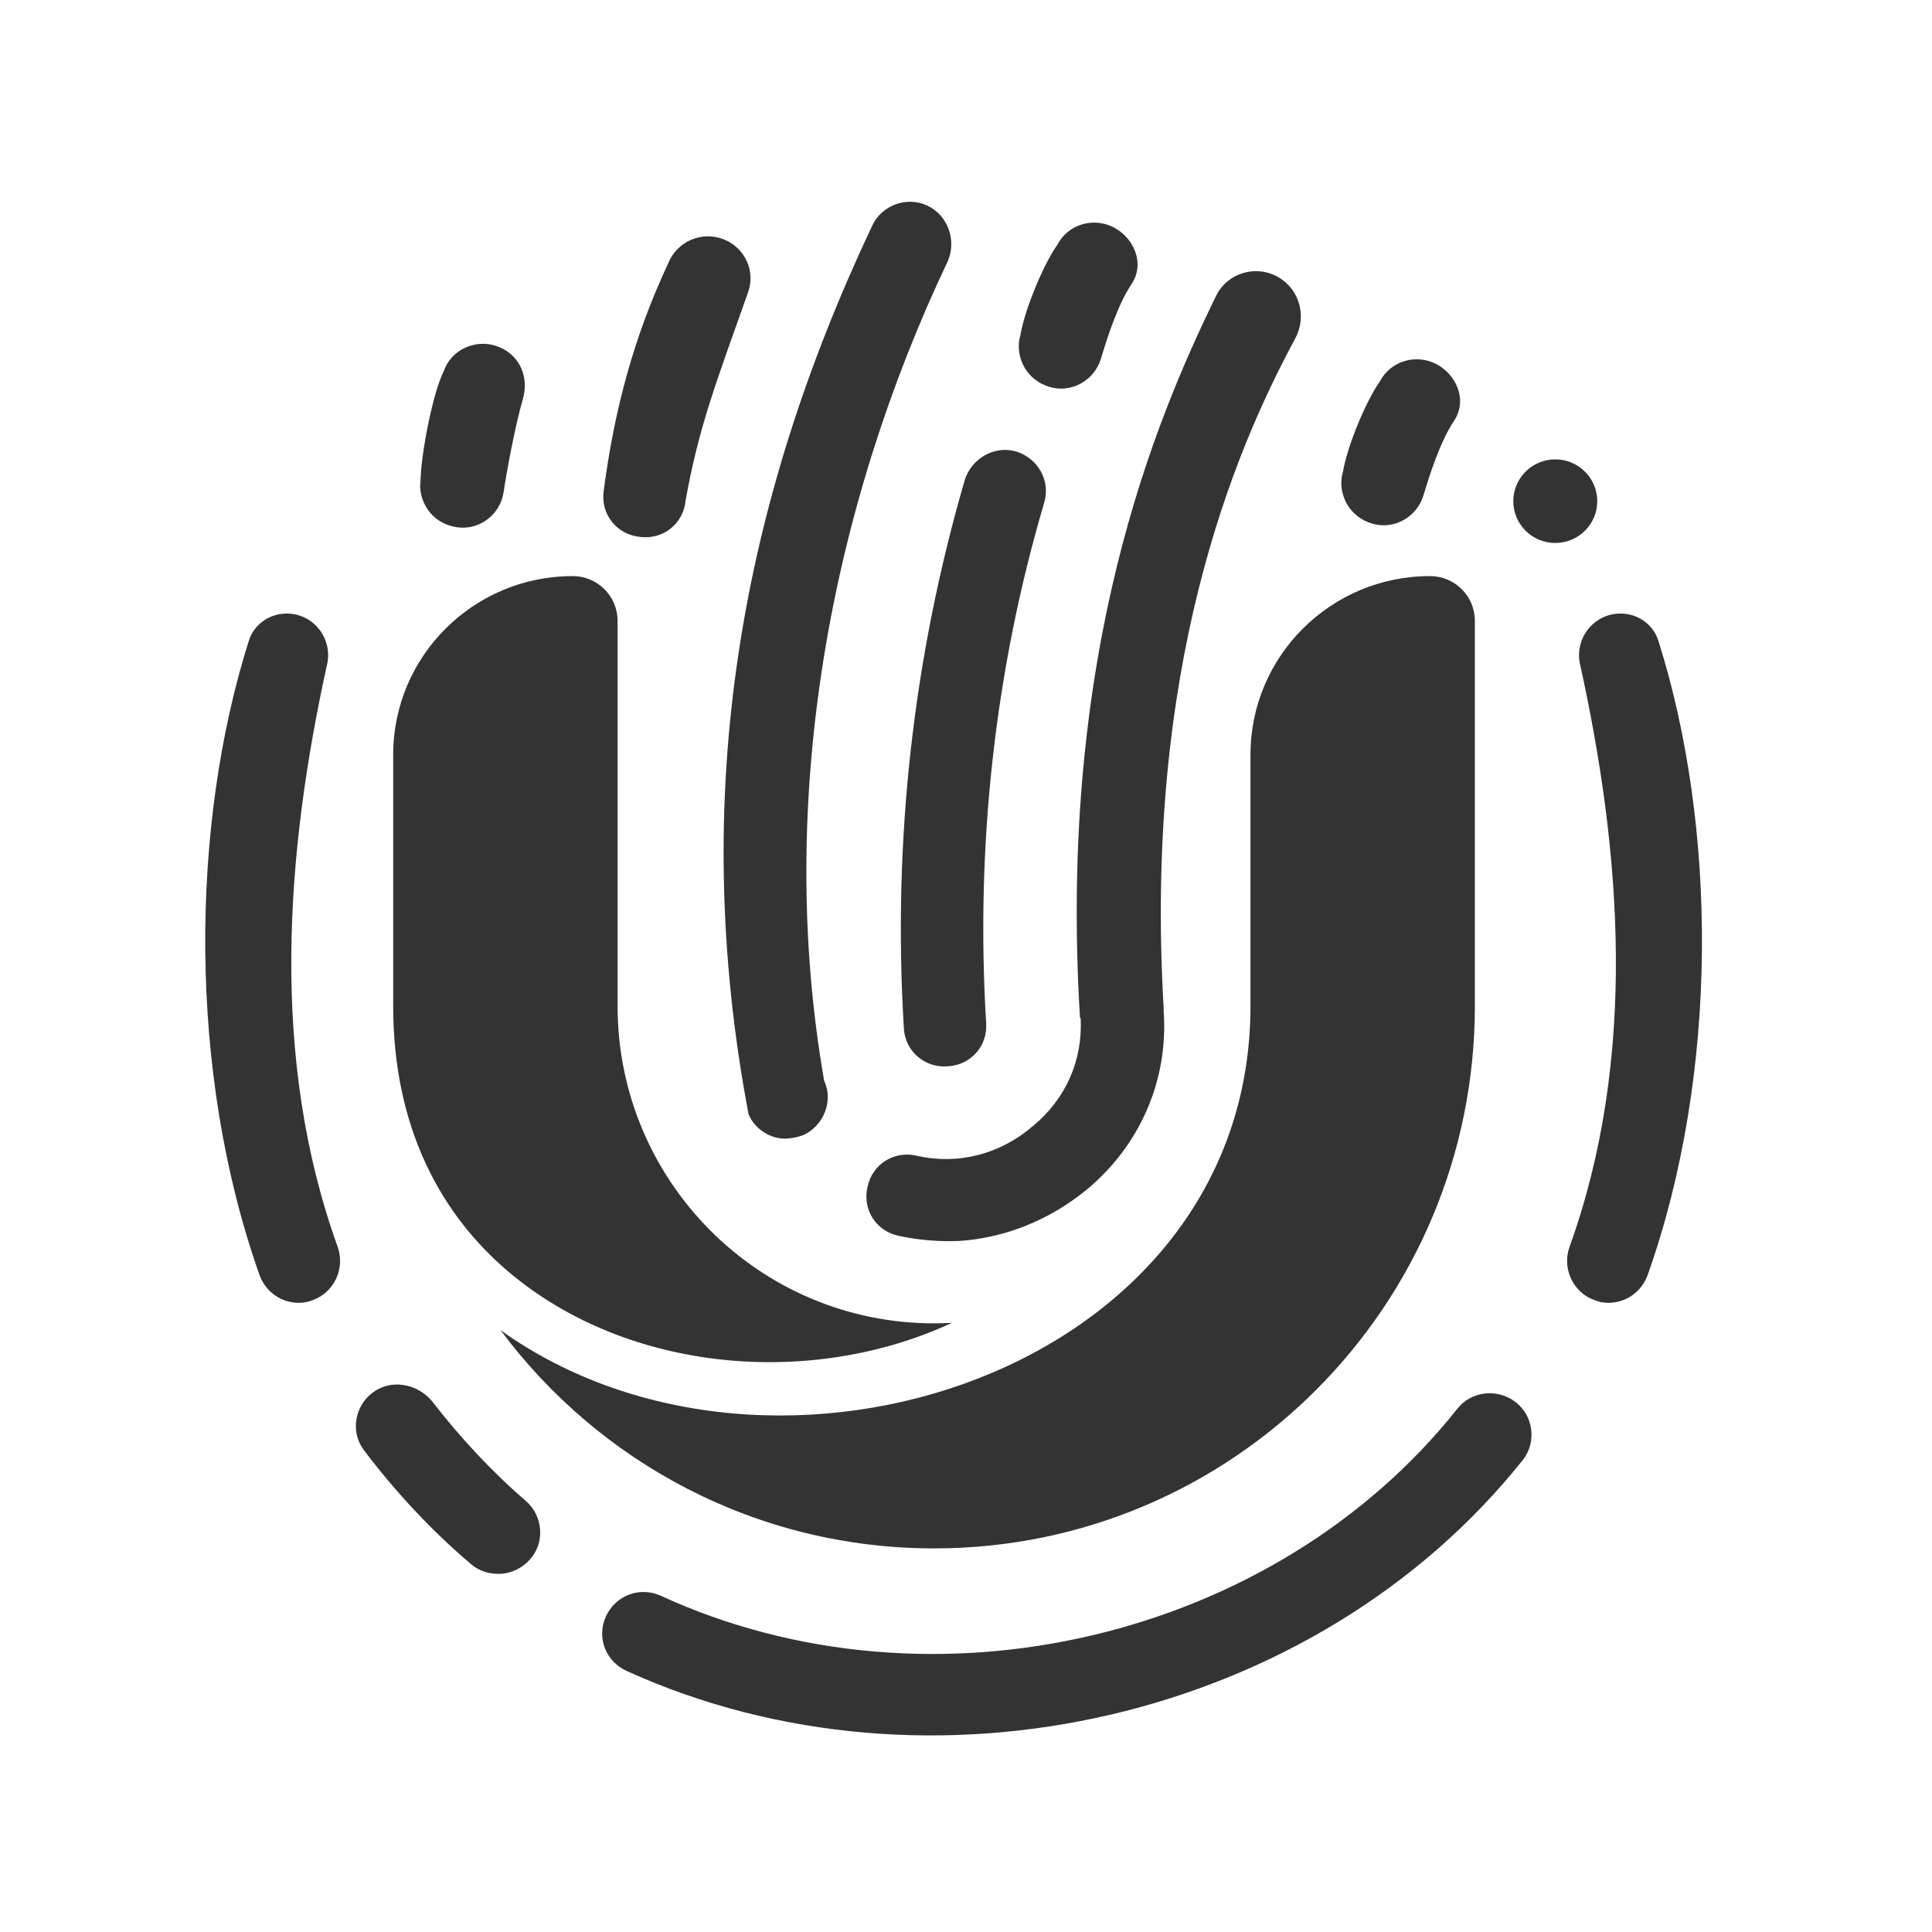 <svg width="49" height="49" viewBox="0 0 49 49" fill="none" xmlns="http://www.w3.org/2000/svg">
<g id="logo_&#229;&#155;&#190;&#229;&#189;&#162;">
<g id="Vector">
<path d="M23.513 5.212C22.993 4.972 22.365 5.203 22.123 5.721C18.796 12.76 17.446 20.128 18.986 28.265C19.161 28.665 19.587 28.917 19.998 28.873C20.129 28.864 20.242 28.835 20.375 28.789C20.893 28.55 21.142 27.922 20.902 27.407C19.664 20.305 21.063 12.881 24.042 6.616C24.266 6.079 24.033 5.453 23.513 5.212Z" fill="#333333"/>
<path d="M24.466 12.184C23.158 16.684 22.637 21.333 22.924 26.077C22.955 26.669 23.462 27.094 24.04 27.043C24.635 27.012 25.061 26.508 25.01 25.932C24.741 21.448 25.23 16.999 26.482 12.754C26.653 12.194 26.324 11.617 25.761 11.447C25.216 11.297 24.636 11.624 24.466 12.184Z" fill="#333333"/>
<path d="M32.412 7.024C31.847 6.707 31.128 6.921 30.844 7.502C29.292 10.679 26.824 16.563 27.391 25.809L27.408 25.829C27.462 26.884 27.038 27.869 26.191 28.564C25.361 29.279 24.285 29.552 23.245 29.311C22.681 29.178 22.118 29.525 22.002 30.107C21.868 30.669 22.217 31.23 22.802 31.346C23.313 31.456 23.829 31.493 24.331 31.474C25.505 31.393 26.631 30.939 27.577 30.159C28.919 29.038 29.631 27.392 29.515 25.667C29.515 25.667 29.497 25.648 29.517 25.631C28.995 16.958 31.277 11.497 32.85 8.585C33.15 8.03 32.963 7.334 32.412 7.024Z" fill="#333333"/>
<path d="M18.35 6.068C17.795 5.852 17.167 6.125 16.948 6.677C16.09 8.508 15.582 10.365 15.309 12.467C15.233 13.055 15.655 13.563 16.233 13.617C16.824 13.694 17.334 13.274 17.388 12.698C17.726 10.803 18.178 9.664 18.975 7.407C19.166 6.867 18.886 6.276 18.35 6.068Z" fill="#333333"/>
<path d="M9.444 35.325C8.986 35.675 8.885 36.334 9.237 36.79C10.028 37.834 10.933 38.81 11.935 39.66C12.149 39.853 12.442 39.938 12.739 39.913C12.999 39.887 13.244 39.768 13.438 39.555C13.825 39.128 13.777 38.463 13.349 38.078C12.472 37.324 11.656 36.444 10.953 35.532C10.564 35.075 9.902 34.974 9.444 35.325Z" fill="#333333"/>
<path d="M38.439 35.56C37.979 35.207 37.313 35.276 36.958 35.734C32.318 41.573 23.634 43.63 16.758 40.472C16.223 40.229 15.611 40.464 15.368 40.996C15.124 41.529 15.36 42.137 15.895 42.38C23.574 45.869 33.371 43.631 38.633 37.015C38.968 36.576 38.899 35.913 38.439 35.56Z" fill="#333333"/>
<path d="M7.376 15.566C6.902 15.519 6.455 15.796 6.312 16.248C4.831 20.921 4.753 27.186 6.587 32.351C6.751 32.782 7.145 33.04 7.574 33.043C7.705 33.042 7.82 33.021 7.919 32.978C8.467 32.793 8.755 32.182 8.569 31.637C6.833 26.833 7.247 21.61 8.297 16.843C8.433 16.229 8.005 15.628 7.376 15.566Z" fill="#333333"/>
<path d="M40.995 15.566C41.468 15.519 41.916 15.796 42.059 16.248C43.54 20.921 43.618 27.186 41.784 32.351C41.619 32.782 41.225 33.04 40.797 33.043C40.666 33.042 40.551 33.021 40.452 32.978C39.904 32.793 39.615 32.182 39.802 31.637C41.538 26.833 41.123 21.61 40.073 16.843C39.938 16.229 40.366 15.628 40.995 15.566Z" fill="#333333"/>
<path d="M36.419 9.229C35.905 8.967 35.264 9.159 35 9.67C34.658 10.146 34.173 11.294 34.059 11.972C33.976 12.247 34.023 12.547 34.173 12.804C34.309 13.026 34.522 13.196 34.798 13.279C35.351 13.445 35.934 13.118 36.101 12.567C36.255 12.06 36.521 11.206 36.876 10.676C37.231 10.146 36.933 9.492 36.419 9.229Z" fill="#333333"/>
<path d="M12.588 8.775C12.041 8.592 11.435 8.877 11.251 9.422C10.984 9.943 10.677 11.503 10.666 12.191C10.625 12.475 10.717 12.765 10.903 12.996C11.07 13.196 11.306 13.332 11.592 13.373C12.164 13.455 12.692 13.045 12.774 12.476C12.85 11.952 13.073 10.765 13.257 10.138C13.44 9.51 13.136 8.958 12.588 8.775Z" fill="#333333"/>
<path d="M28.239 5.763C27.725 5.501 27.084 5.692 26.82 6.204C26.478 6.68 25.993 7.828 25.879 8.506C25.796 8.781 25.844 9.081 25.993 9.337C26.129 9.56 26.342 9.73 26.618 9.813C27.171 9.979 27.754 9.651 27.921 9.101C28.075 8.594 28.341 7.739 28.696 7.21C29.051 6.68 28.753 6.025 28.239 5.763Z" fill="#333333"/>
<path d="M40.51 12.711C40.51 13.296 40.033 13.771 39.445 13.771C38.857 13.771 38.381 13.296 38.381 12.711C38.381 12.126 38.857 11.651 39.445 11.651C40.033 11.651 40.51 12.126 40.51 12.711Z" fill="#333333"/>
<path d="M9.972 25.514C9.972 28.58 11.168 30.796 12.909 32.265C15.939 34.821 20.591 35.202 24.143 33.55C23.992 33.559 23.84 33.563 23.687 33.563C19.255 33.563 15.663 29.959 15.663 25.514V15.744C15.663 15.118 15.153 14.611 14.525 14.611C12.011 14.611 9.972 16.64 9.972 19.142V25.514Z" fill="#333333"/>
<path d="M12.695 33.736C15.195 37.096 19.19 39.271 23.692 39.271C31.266 39.271 37.406 33.112 37.406 25.514V15.744C37.406 15.118 36.896 14.611 36.267 14.611C33.753 14.611 31.715 16.64 31.715 19.142V25.514C31.715 34.793 19.62 38.694 12.695 33.736Z" fill="#333333"/>
</g>
</g>
</svg>
